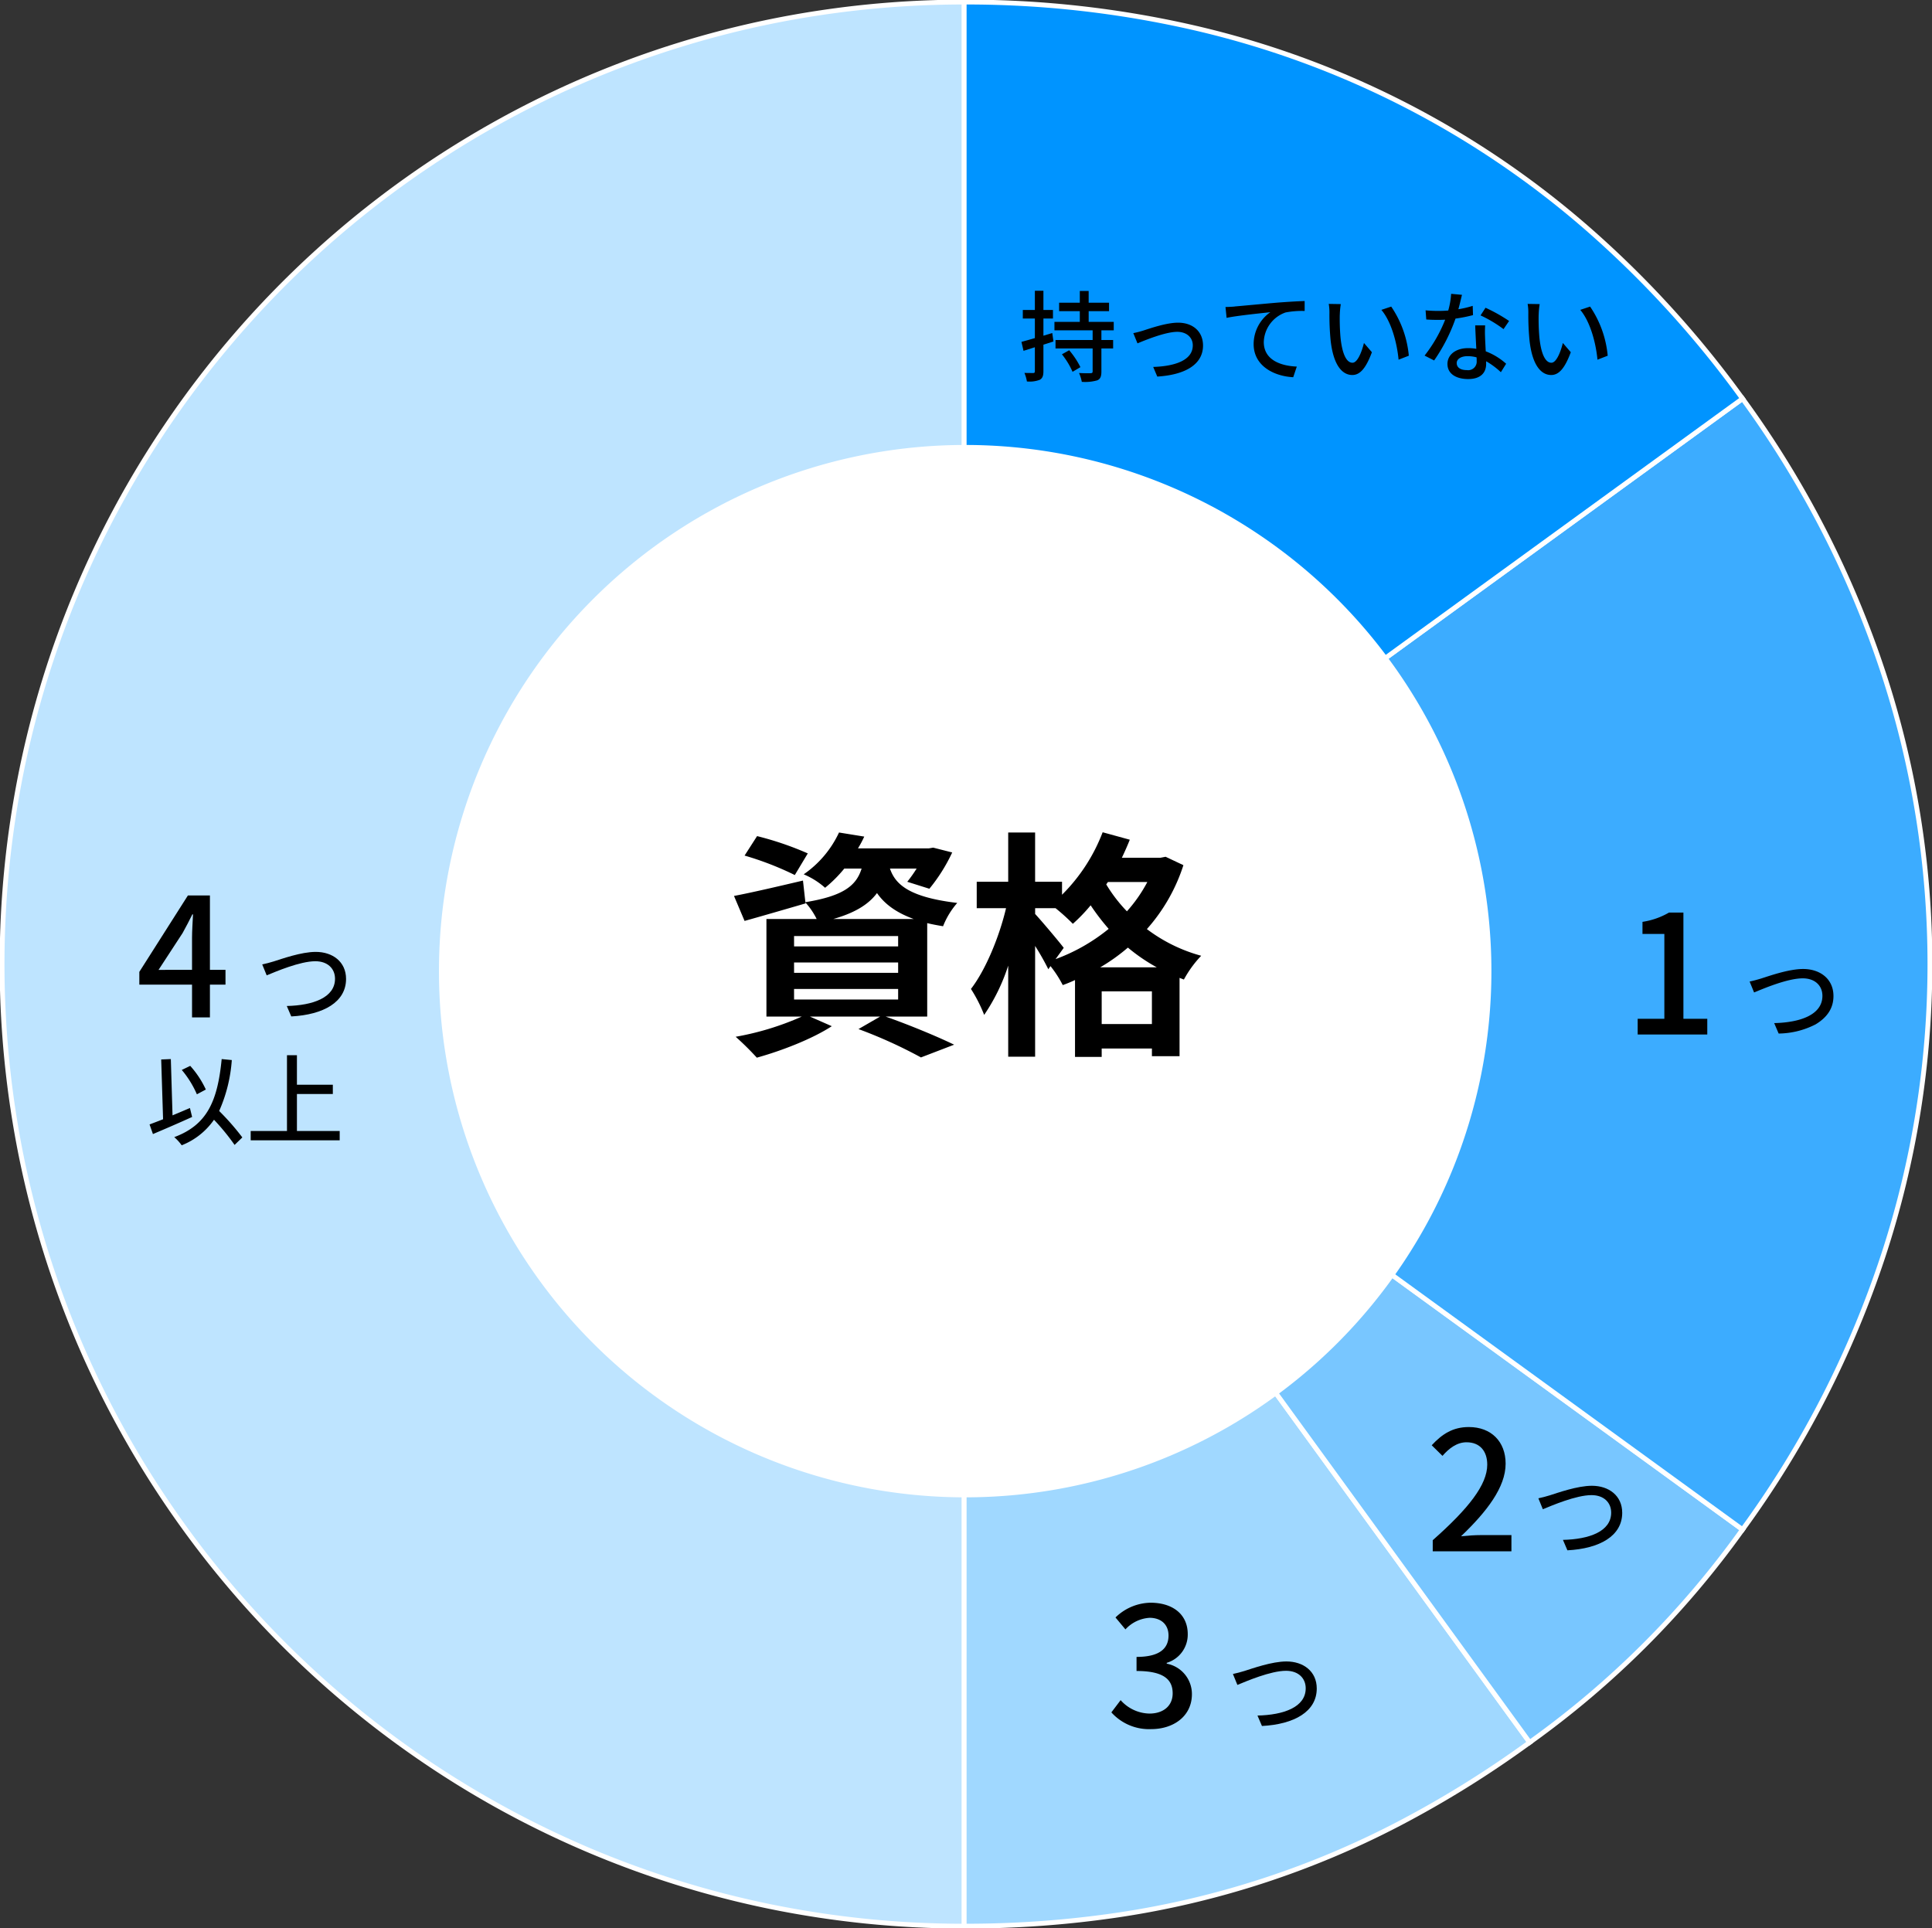 <svg xmlns="http://www.w3.org/2000/svg" xmlns:xlink="http://www.w3.org/1999/xlink" width="400.757" height="400" viewBox="0 0 400.757 400"><rect x="0" y="0" width="400.757" height="400" fill="#333333" stroke="none"/><defs><clipPath id="a"><rect width="400.757" height="400" fill="none"/></clipPath></defs><g clip-path="url(#a)"><path d="M200.071,200.07V399.64C89.851,399.64.5,310.29.5,200.07S89.851.5,200.071.5Z" transform="translate(-0.07 -0.07)" fill="#bee4ff"/><path d="M200.571,400.14h-.5a201.544,201.544,0,0,1-40.321-4.065,198.976,198.976,0,0,1-71.541-30.1,200.653,200.653,0,0,1-72.486-88.025A199.069,199.069,0,0,1,4.065,240.39a202.018,202.018,0,0,1,0-80.642,198.976,198.976,0,0,1,30.1-71.541,200.653,200.653,0,0,1,88.025-72.486A199.07,199.07,0,0,1,159.75,4.064,201.546,201.546,0,0,1,200.071,0h.5ZM199.571,1a200.519,200.519,0,0,0-39.62,4.044A197.976,197.976,0,0,0,88.769,35a199.652,199.652,0,0,0-72.125,87.586,198.064,198.064,0,0,0-11.6,37.367,201.018,201.018,0,0,0,0,80.241A197.979,197.979,0,0,0,35,311.372,199.654,199.654,0,0,0,122.583,383.5a198.068,198.068,0,0,0,37.367,11.6,200.521,200.521,0,0,0,39.62,4.044Z" transform="translate(-0.07 -0.07)" fill="#fff"/><path d="M232.695,232.694,350,394.149c-35.668,25.915-73.217,38.115-117.3,38.115Z" transform="translate(-32.694 -32.694)" fill="#a0d8ff"/><path d="M232.195,231.155l118.5,163.1-.4.294a215.514,215.514,0,0,1-27.24,16.928,185.122,185.122,0,0,1-58.372,18.966,215.506,215.506,0,0,1-31.987,2.317h-.5ZM349.3,394.038,233.195,234.233V431.764a214.2,214.2,0,0,0,31.338-2.305,184.124,184.124,0,0,0,58.06-18.865A214.211,214.211,0,0,0,349.3,394.038Z" transform="translate(-32.694 -32.694)" fill="#fff"/><path d="M232.695,232.694,394.151,350A189.716,189.716,0,0,1,350,394.149Z" transform="translate(-32.694 -32.694)" fill="#78c6ff"/><path d="M230.435,230.434,394.849,349.888l-.294.4a190.215,190.215,0,0,1-44.261,44.261l-.4.294-.294-.4ZM393.452,350.109l-158.5-115.155,115.155,158.5a188.919,188.919,0,0,0,43.341-43.341Z" transform="translate(-32.694 -32.694)" fill="#fff"/><path d="M232.695,213.518l161.456-117.3c51.828,71.336,51.828,163.274,0,234.61Z" transform="translate(-32.694 -13.518)" fill="#3cacff"/><path d="M394.261,95.515l.294.4a205.755,205.755,0,0,1,29.224,56.859,194.208,194.208,0,0,1,0,121.479,205.751,205.751,0,0,1-29.224,56.859l-.294.4-.4-.294L231.844,213.518Zm-.222,234.609a204.679,204.679,0,0,0,28.789-56.178,193.208,193.208,0,0,0,0-120.856,204.683,204.683,0,0,0-28.789-56.178L233.546,213.518Z" transform="translate(-32.694 -13.518)" fill="#fff"/><path d="M232.695,200.07V.5C298.827.5,355.28,29.264,394.151,82.765Z" transform="translate(-32.694 -0.07)" fill="#0094ff"/><path d="M232.195,201.051V0h.5a211.356,211.356,0,0,1,47.774,5.343,188.955,188.955,0,0,1,81.683,41.62,211.356,211.356,0,0,1,32.4,35.509l.294.4-.4.294ZM233.195,1V199.088L393.452,82.655A210.207,210.207,0,0,0,361.5,47.718a187.955,187.955,0,0,0-81.254-41.4A210.206,210.206,0,0,0,233.195,1Z" transform="translate(-32.694 -0.07)" fill="#fff"/><path d="M105.938,216.55A109.156,109.156,0,1,1,215.094,325.706,109.156,109.156,0,0,1,105.938,216.55" transform="translate(-14.885 -15.089)" fill="#fff"/><path d="M208.6,239.116c5.085,1.795,10.818,4.187,14.207,5.833l-6.879,2.642a98.3,98.3,0,0,0-12.961-5.882l4.487-2.592H192.894l4.537,1.994c-4.138,2.692-10.519,5.135-15.553,6.53a59.973,59.973,0,0,0-4.388-4.337,58.543,58.543,0,0,0,13.71-4.187h-7.329V218.877H194.29a14.879,14.879,0,0,0-2.342-3.44l.049.2c-4.287,1.246-8.922,2.592-12.661,3.639l-2.193-5.184c3.689-.7,9.022-1.944,14.307-3.19l.5,4.487c7.925-1.3,10.568-3.44,11.664-6.979h-3.589a27.44,27.44,0,0,1-3.987,3.988,15.892,15.892,0,0,0-4.437-2.792,21.649,21.649,0,0,0,7.327-8.674l5.234.847a22.9,22.9,0,0,1-1.3,2.443h14.705l.9-.15,3.938,1a35.377,35.377,0,0,1-4.735,7.527l-4.586-1.446a28.372,28.372,0,0,0,1.943-2.742h-5.533c1.1,3.24,3.888,5.932,13.957,7.129a16.589,16.589,0,0,0-2.941,4.836c-1.2-.2-2.293-.4-3.289-.648v19.391Zm-18.844-29.361a64.184,64.184,0,0,0-10.418-4.038l2.592-4.038a64.872,64.872,0,0,1,10.519,3.589Zm-.15,14.806h21.585v-2.144H189.6Zm0,5.484h21.585V227.9H189.6Zm0,5.533h21.585v-2.193H189.6Zm24.826-16.7c-3.839-1.4-6.132-3.24-7.627-5.384-1.745,2.343-4.536,4.088-9.073,5.384Z" transform="translate(-24.889 -28.232)"/><path d="M278.4,207.7a36.929,36.929,0,0,1-7.576,13.26,33.057,33.057,0,0,0,11.265,5.533,23.158,23.158,0,0,0-3.589,4.934l-.9-.348v16.25h-5.733v-1.6H261.448v1.745h-5.533V231.531a27.343,27.343,0,0,1-2.542,1.046,23.753,23.753,0,0,0-2.542-3.937l-.449.648a54.422,54.422,0,0,0-2.742-4.836v22.98h-5.582V228.54a39.858,39.858,0,0,1-4.985,10.219,30.44,30.44,0,0,0-2.743-5.383c3.042-3.938,5.882-10.818,7.278-16.75h-6.081v-5.484h6.53V200.923h5.582v10.219h5.583v2.692a36.68,36.68,0,0,0,8.425-12.96l5.632,1.545q-.748,1.869-1.645,3.739h8.026l1.048-.2Zm-26.52,19.492a38.292,38.292,0,0,0,11.017-6.281,47.141,47.141,0,0,1-3.739-4.885,34.036,34.036,0,0,1-3.689,3.838,42.425,42.425,0,0,0-3.589-3.24h-4.237v1.2c1.346,1.446,5.085,5.882,5.932,7.029Zm20.986,1.695a37.142,37.142,0,0,1-5.982-4.089,38.553,38.553,0,0,1-5.732,4.089Zm-1,4.985H261.448v6.78h10.418Zm-9.122-22.682-.349.5a30.935,30.935,0,0,0,4.287,5.583,30.211,30.211,0,0,0,4.237-6.082Z" transform="translate(-32.924 -28.224)"/><path d="M253.157,80.7l-2.083.66v5.508c0,.97-.206,1.465-.743,1.774a5.9,5.9,0,0,1-2.682.352,7.754,7.754,0,0,0-.516-1.775c.8.021,1.588.021,1.815.021.248,0,.351-.083.351-.371V81.894l-2.352.743-.432-1.857c.763-.206,1.733-.474,2.785-.784V75.932h-2.5V74.158h2.5V70.176h1.774v3.982h1.98v1.774h-1.98V79.5l1.836-.557Zm9.944-2.311v2h2.434v1.753H263.1v4.786c0,1.031-.206,1.548-.866,1.836a9.2,9.2,0,0,1-3.2.309,7.574,7.574,0,0,0-.578-1.836c1.052.062,2.125.062,2.434.041s.392-.1.392-.392V82.142h-7.7V80.389h7.7v-2h-7.922V76.633h5.261V74.406h-4.291V72.652h4.291V70.218h1.836v2.434h4.229v1.753H260.46v2.228h5.2v1.753Zm-6.683,4.126a17.213,17.213,0,0,1,2.331,3.507l-1.63.97a15.958,15.958,0,0,0-2.207-3.631Z" transform="translate(-34.636 -9.86)"/><path d="M275.536,79.531c1.423-.454,4.827-1.65,7.262-1.65,3.053,0,5.178,1.815,5.178,4.744,0,3.837-3.549,6.065-9.49,6.437l-.847-2c4.518-.144,8.211-1.383,8.211-4.477,0-1.63-1.279-2.805-3.218-2.805-2.475,0-6.767,1.774-8.252,2.393l-.867-2.125a19.349,19.349,0,0,0,2.022-.516" transform="translate(-38.43 -10.943)"/><path d="M297.66,73.784c1.507-.124,5.137-.474,8.892-.8,2.187-.165,4.229-.289,5.631-.33v2.063a18.028,18.028,0,0,0-3.961.309,6.724,6.724,0,0,0-4.518,6.127c0,3.713,3.466,4.951,6.849,5.1l-.743,2.207c-4-.206-8.211-2.352-8.211-6.869a8.116,8.116,0,0,1,3.466-6.622c-1.795.206-6.808.7-9.076,1.176l-.228-2.248c.805-.021,1.506-.062,1.9-.1" transform="translate(-41.556 -10.207)"/><path d="M322.965,75.592a45.4,45.4,0,0,0,.144,4.6c.309,3.218,1.134,5.363,2.5,5.363,1.031,0,1.918-2.228,2.373-4.1l1.65,1.918c-1.3,3.507-2.559,4.725-4.065,4.725-2.063,0-3.961-1.98-4.518-7.365a54.249,54.249,0,0,1-.227-5.467,10.271,10.271,0,0,0-.144-1.918l2.5.041a16.588,16.588,0,0,0-.206,2.207m14.318,8.5-2.126.825c-.329-3.507-1.506-7.9-3.569-10.335l2.042-.681a21.614,21.614,0,0,1,3.652,10.191" transform="translate(-45.056 -10.305)"/><path d="M353.857,75.335a30.5,30.5,0,0,1-3.631.722,35.881,35.881,0,0,1-4.435,8.685l-1.981-1.012a29.584,29.584,0,0,0,4.271-7.447c-.5.021-.97.041-1.465.041-.784,0-1.63-.021-2.455-.083l-.144-1.9c.8.083,1.774.124,2.6.124.681,0,1.382-.021,2.1-.083a16.237,16.237,0,0,0,.6-3.465l2.248.206c-.166.7-.433,1.836-.743,2.991a21.592,21.592,0,0,0,2.97-.7Zm2.517,2.125a23.252,23.252,0,0,0-.021,2.393c.021.66.083,1.836.144,2.991a13.538,13.538,0,0,1,4.229,2.579l-1.092,1.753a16.386,16.386,0,0,0-3.054-2.27v.557c0,1.734-1.052,3.136-3.734,3.136-2.373,0-4.291-1.011-4.291-3.136,0-1.918,1.733-3.28,4.271-3.28a9.286,9.286,0,0,1,1.712.144c-.082-1.609-.186-3.527-.227-4.868ZM354.6,84.1a6.915,6.915,0,0,0-1.877-.248c-1.361,0-2.249.6-2.249,1.424,0,.866.7,1.465,2.1,1.465a1.775,1.775,0,0,0,2.042-1.919c0-.205,0-.433-.021-.722m5.59-5.858a26.206,26.206,0,0,0-4.765-2.848l1.031-1.588a33.534,33.534,0,0,1,4.89,2.744Z" transform="translate(-48.307 -9.965)"/><path d="M370.965,75.592a45.415,45.415,0,0,0,.144,4.6c.309,3.218,1.135,5.363,2.5,5.363,1.031,0,1.918-2.228,2.373-4.1l1.65,1.918c-1.3,3.507-2.559,4.725-4.065,4.725-2.063,0-3.961-1.98-4.518-7.365a54.256,54.256,0,0,1-.227-5.467,10.271,10.271,0,0,0-.144-1.918l2.5.041a16.593,16.593,0,0,0-.206,2.207m14.318,8.5-2.126.825c-.329-3.507-1.506-7.9-3.569-10.335l2.042-.681a21.615,21.615,0,0,1,3.652,10.191" transform="translate(-51.8 -10.305)"/><path d="M268.215,409.582l1.924-2.543a8.18,8.18,0,0,0,5.981,2.784c2.854,0,4.813-1.581,4.813-4.193,0-2.818-1.788-4.64-7.494-4.64v-2.921c4.984,0,6.634-1.891,6.634-4.435,0-2.234-1.478-3.643-3.885-3.678a7.412,7.412,0,0,0-5.053,2.406l-2.062-2.474a10.66,10.66,0,0,1,7.252-3.06c4.538,0,7.735,2.338,7.735,6.531A6.114,6.114,0,0,1,279.7,399.3v.172a6.407,6.407,0,0,1,5.225,6.325c0,4.572-3.816,7.253-8.456,7.253a10.5,10.5,0,0,1-8.25-3.472" transform="translate(-37.685 -54.351)"/><path d="M299.923,402.984c1.65-.516,5.714-1.98,8.726-1.98,3.507,0,6.293,2.042,6.293,5.612,0,4.786-4.663,7.426-11.368,7.777l-.928-2.166c5.425-.124,10.005-1.733,10.005-5.653,0-2.042-1.465-3.631-4.084-3.631-3.2,0-8.231,2.166-10.088,2.929l-.928-2.269c.743-.144,1.608-.392,2.372-.619" transform="translate(-41.807 -56.343)"/><path d="M346.905,364.413c7.46-6.6,11.308-11.515,11.308-15.675,0-2.75-1.477-4.64-4.3-4.64-1.994,0-3.644,1.272-4.985,2.819l-2.234-2.2c2.166-2.338,4.4-3.781,7.7-3.781,4.641,0,7.631,3.025,7.631,7.6,0,4.881-3.885,9.934-9.246,15.057,1.306-.138,2.887-.242,4.125-.242h6.325v3.369H346.905Z" transform="translate(-49.712 -44.903)"/><path d="M374.808,357.093c1.65-.516,5.714-1.98,8.726-1.98,3.507,0,6.292,2.042,6.292,5.612,0,4.786-4.662,7.426-11.367,7.777l-.928-2.166c5.425-.124,10.005-1.733,10.005-5.653,0-2.042-1.465-3.63-4.084-3.63-3.2,0-8.232,2.166-10.089,2.929l-.928-2.269c.743-.144,1.609-.392,2.373-.619" transform="translate(-53.328 -46.895)"/><path d="M395.237,242.289h5.534v-17.6h-4.537V222.18a15.539,15.539,0,0,0,5.5-1.925h2.99v22.034h4.951v3.265H395.237Z" transform="translate(-55.532 -30.947)"/><path d="M424.626,235.853c1.65-.516,5.714-1.98,8.726-1.98,3.507,0,6.293,2.042,6.293,5.612,0,2.5-1.271,4.412-3.712,5.879a17.2,17.2,0,0,1-7.656,1.9l-.928-2.166c5.425-.124,10.005-1.733,10.005-5.653,0-2.042-1.465-3.631-4.084-3.631-3.2,0-8.232,2.166-10.089,2.929l-.928-2.269c.743-.144,1.609-.392,2.373-.619" transform="translate(-59.328 -32.86)"/><path d="M51.5,234.622H48.27v6.805H44.559v-6.805H33.627v-2.647L43.7,216.128h4.57v15.434H51.5Zm-6.943-3.06v-6.634c0-1.374.138-3.506.205-4.881h-.138c-.619,1.272-1.306,2.578-2.028,3.885l-4.984,7.631Z" transform="translate(-4.725 -30.367)"/><path d="M65.657,231.726c1.65-.516,5.714-1.98,8.726-1.98,3.507,0,6.293,2.042,6.293,5.612,0,4.786-4.663,7.426-11.368,7.777l-.928-2.166c5.425-.124,10.005-1.733,10.005-5.653,0-2.042-1.465-3.631-4.084-3.631-3.2,0-8.232,2.166-10.089,2.929l-.928-2.269c.743-.144,1.609-.392,2.373-.619" transform="translate(-8.892 -32.28)"/><path d="M44.922,267.624c-2.806,1.279-5.839,2.579-8.128,3.548l-.7-2c.784-.289,1.753-.66,2.805-1.073l-.392-12.4,2-.083.351,11.677c1.2-.5,2.414-1.011,3.61-1.526Zm8.809,5.8A45.809,45.809,0,0,0,49.46,268.2a14.708,14.708,0,0,1-6.7,5.3,9.605,9.605,0,0,0-1.547-1.691c6.849-2.537,8.995-7.509,9.841-16.195l2.1.207a31.383,31.383,0,0,1-2.621,10.562,51.556,51.556,0,0,1,4.807,5.487Zm-7.819-10.5a20.48,20.48,0,0,0-3.135-5.054l1.753-.846a19.726,19.726,0,0,1,3.239,4.909Z" transform="translate(-5.071 -35.915)"/><path d="M78.964,270.4v1.939H60.5V270.4h7.529V254.68h2.064v6.127h7.448v1.918H70.093V270.4Z" transform="translate(-8.5 -35.784)"/></g></svg>